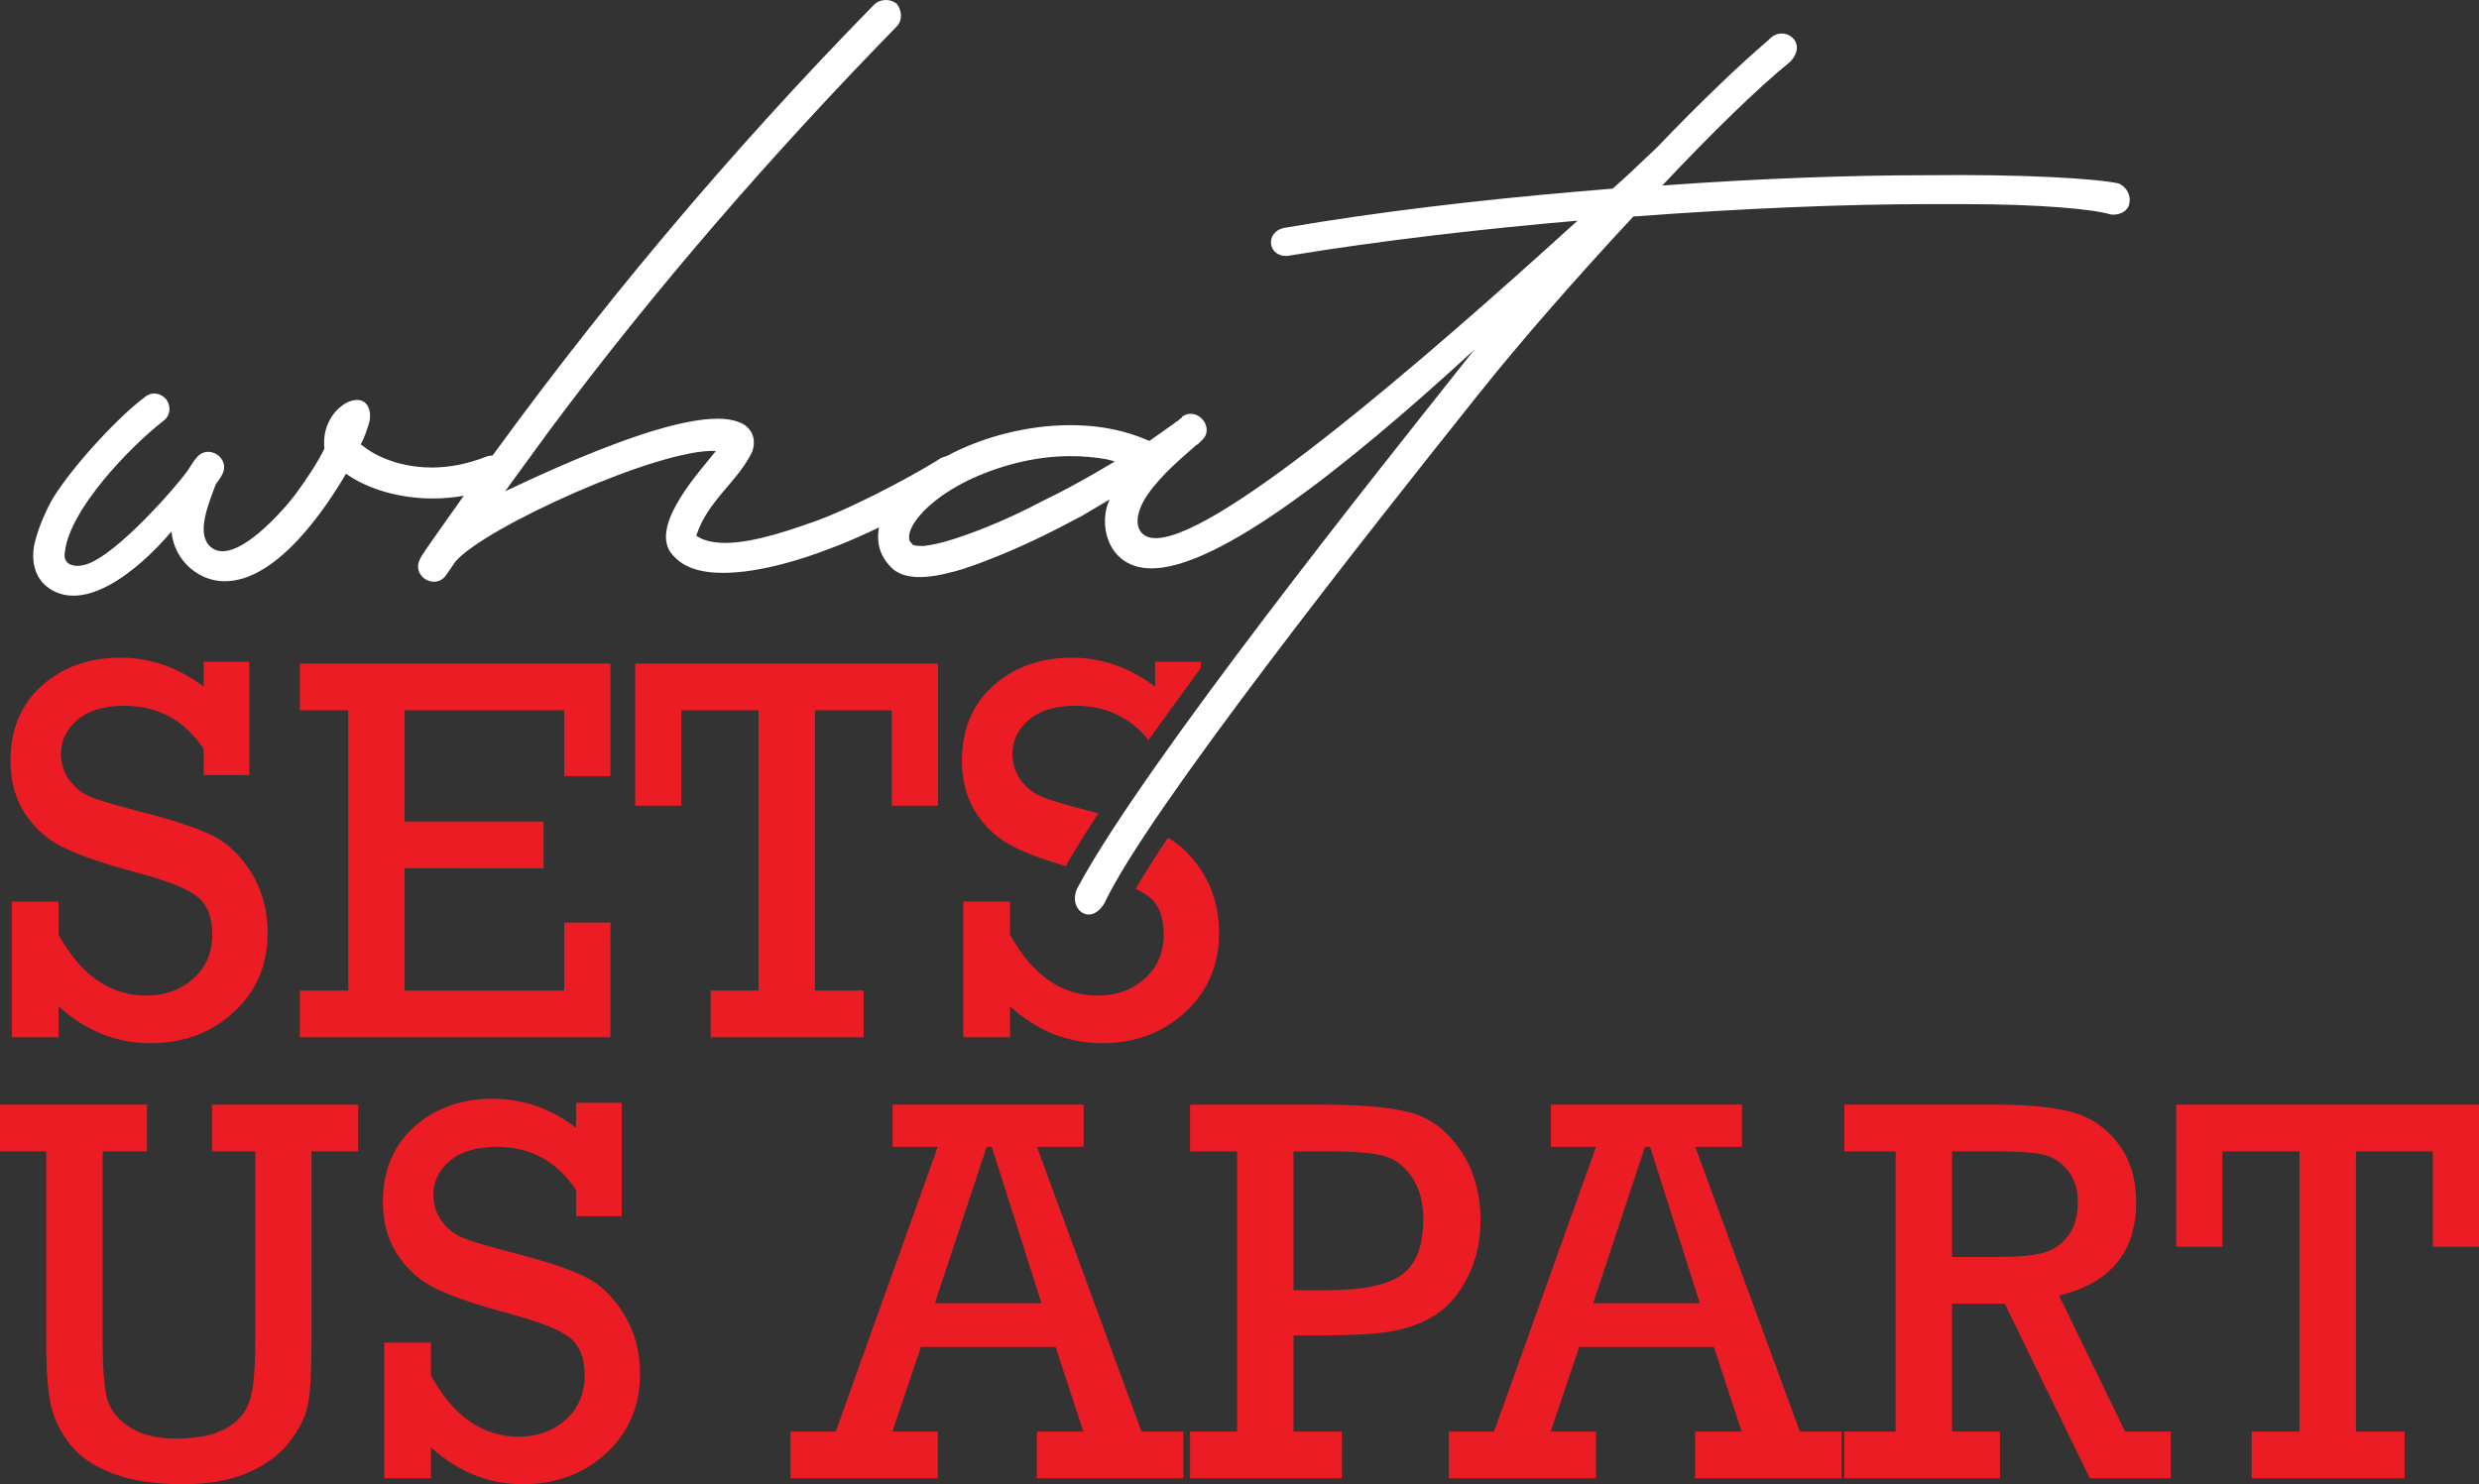 <?xml version="1.0" encoding="utf-8"?>
<!-- Generator: Adobe Illustrator 16.0.0, SVG Export Plug-In . SVG Version: 6.00 Build 0)  -->
<!DOCTYPE svg PUBLIC "-//W3C//DTD SVG 1.1//EN" "http://www.w3.org/Graphics/SVG/1.1/DTD/svg11.dtd">
<svg version="1.1" id="Layer_1" xmlns="http://www.w3.org/2000/svg" xmlns:xlink="http://www.w3.org/1999/xlink" x="0px" y="0px"
	 width="537.051px" height="321.633px" viewBox="0 0 537.051 321.633" enable-background="new 0 0 537.051 321.633"
	 xml:space="preserve">
<rect x="0" y="0" width="537.051" height="321.633" fill="#333333" stroke="none"/>
<g>
	<path fill="#EC1C24" d="M2.561,224.775v-29.396H12.69v7.16c4.851,8.81,11.195,13.213,19.035,13.213
		c3.997,0,7.373-1.222,10.128-3.666c2.755-2.445,4.134-5.647,4.134-9.604c0-3.843-1.126-6.608-3.377-8.296
		c-2.251-1.688-6.5-3.366-12.748-5.034c-7.257-1.941-12.631-3.774-16.124-5.502c-3.493-1.727-6.277-4.19-8.353-7.393
		c-2.077-3.202-3.114-6.995-3.114-11.38c0-6.791,2.26-12.215,6.781-16.271c4.521-4.055,10.196-6.083,17.027-6.083
		c6.48,0,12.495,2.096,18.045,6.286v-5.413h9.896v24.564h-9.896v-5.646c-4.153-6.248-9.876-9.372-17.172-9.372
		c-4.424,0-7.82,1.019-10.187,3.056c-2.367,2.037-3.551,4.474-3.551,7.306c0,2.174,0.601,4.085,1.805,5.734
		c1.202,1.649,2.736,2.861,4.599,3.638c1.862,0.777,5.53,1.861,11.003,3.255c7.142,1.856,12.322,3.592,15.543,5.202
		c3.22,1.611,5.994,4.3,8.322,8.064c2.328,3.767,3.492,8.094,3.492,12.984c0,6.91-2.436,12.617-7.306,17.119
		c-4.87,4.503-10.895,6.754-18.074,6.754c-7.374,0-14.01-2.657-19.908-7.975v6.694H2.561z"/>
	<path fill="#EC1C24" d="M75.441,214.647v-60.715H64.963v-10.128h67.292v24.39h-10.012v-14.262H87.665v24.1h30.095v10.129H87.665
		v26.486h34.577V199.92h10.012v24.855H64.963v-10.128H75.441z"/>
	<path fill="#EC1C24" d="M164.328,214.647v-60.715h-16.706v20.665H137.61v-30.793h65.604v30.793h-10.012v-20.665h-16.648v60.715
		h10.536v10.128h-33.122v-10.128H164.328z"/>
	<path fill="#EC1C24" d="M22.236,249.51v40.516c0,6.286,0.32,10.633,0.961,13.038c0.64,2.407,2.241,4.453,4.802,6.142
		s5.859,2.532,9.896,2.532c4.811,0,8.499-0.729,11.06-2.184c2.561-1.455,4.258-3.413,5.093-5.879
		c0.834-2.464,1.251-6.819,1.251-13.068V249.51h-9.372v-10.128h31.667v10.128H67.466v42.319c0,5.704-0.242,9.848-0.728,12.428
		c-0.486,2.581-1.795,5.278-3.929,8.092c-2.135,2.813-5.143,5.063-9.022,6.752c-3.881,1.688-8.596,2.532-14.146,2.532
		c-6.131,0-11.234-0.786-15.309-2.356c-4.074-1.572-7.141-3.677-9.197-6.316c-2.057-2.639-3.425-5.452-4.104-8.441
		c-0.679-2.987-1.019-7.625-1.019-13.912V249.51H0v-10.128h31.841v10.128H22.236z"/>
	<path fill="#EC1C24" d="M83.241,320.353v-29.396H93.37v7.16c4.85,8.81,11.195,13.213,19.035,13.213
		c3.997,0,7.373-1.222,10.128-3.666c2.755-2.445,4.133-5.647,4.133-9.605c0-3.842-1.126-6.607-3.376-8.295
		c-2.251-1.688-6.5-3.366-12.748-5.035c-7.257-1.94-12.632-3.774-16.125-5.501c-3.492-1.727-6.277-4.19-8.353-7.393
		c-2.077-3.201-3.114-6.995-3.114-11.38c0-6.791,2.26-12.215,6.781-16.27c4.521-4.056,10.196-6.084,17.027-6.084
		c6.48,0,12.495,2.096,18.045,6.287v-5.413h9.896v24.564h-9.896v-5.646c-4.153-6.247-9.877-9.372-17.172-9.372
		c-4.425,0-7.82,1.02-10.188,3.056c-2.367,2.037-3.551,4.474-3.551,7.306c0,2.174,0.602,4.085,1.805,5.734
		c1.202,1.649,2.736,2.861,4.599,3.638c1.863,0.777,5.53,1.861,11.003,3.255c7.142,1.856,12.322,3.591,15.543,5.202
		c3.22,1.611,5.994,4.3,8.322,8.064c2.328,3.766,3.492,8.094,3.492,12.984c0,6.91-2.436,12.617-7.306,17.119
		c-4.871,4.503-10.895,6.754-18.074,6.754c-7.374,0-14.01-2.657-19.908-7.976v6.695H83.241z"/>
	<path fill="#EC1C24" d="M228.682,291.888h-29.17l-6.195,18.336h9.838v10.129h-31.899v-10.129h9.798l22.107-61.703h-9.785v-9.139
		h41.387v9.139h-10.121l22.659,61.703h9.058v10.129h-31.725v-10.129h10.07L228.682,291.888z M225.63,282.399l-10.775-33.879h-1.106
		l-11.217,33.879H225.63z"/>
	<path fill="#EC1C24" d="M268.001,310.224V249.51h-10.187v-10.128h28.93c8.499,0,14.862,0.602,19.093,1.804
		c4.229,1.203,7.771,3.93,10.624,8.179s4.279,9.266,4.279,15.048c0,4.619-0.943,8.76-2.824,12.428
		c-1.884,3.667-4.211,6.375-6.985,8.12c-2.774,1.746-5.899,2.921-9.371,3.521c-3.475,0.603-8.723,0.903-15.747,0.903h-5.588v20.839
		h10.478v10.129h-32.888v-10.129H268.001z M280.225,279.605h6.985c7.955,0,13.466-1.135,16.531-3.406
		c3.065-2.27,4.599-6.276,4.599-12.021c0-3.646-0.814-6.674-2.444-9.08c-1.629-2.406-3.648-3.938-6.054-4.599
		c-2.407-0.66-6.424-0.99-12.05-0.99h-7.567V279.605z"/>
	<path fill="#EC1C24" d="M371.298,291.888h-29.17l-6.195,18.336h9.839v10.129h-31.899v-10.129h9.797l22.106-61.703h-9.783v-9.139
		h41.387v9.139h-10.121l22.658,61.703h9.058v10.129h-31.723v-10.129h10.068L371.298,291.888z M368.247,282.399l-10.775-33.879
		h-1.106l-11.219,33.879H368.247z"/>
	<path fill="#EC1C24" d="M410.674,310.224V249.51h-11.117v-10.128h32.889c6.869,0,12.32,0.534,16.357,1.601
		c4.036,1.067,7.372,3.317,10.013,6.752c2.639,3.435,3.957,7.713,3.957,12.834c0,10.709-5.562,17.441-16.688,20.197l14.302,29.458
		h9.896v10.129h-17.536l-18.438-37.837H422.9v27.708h10.359v10.129h-33.703v-10.129H410.674z M422.9,272.388h9.545
		c4.619,0,8.023-0.301,10.217-0.903c2.192-0.601,3.987-1.823,5.385-3.667c1.396-1.842,2.096-4.316,2.096-7.422
		c0-2.639-0.709-4.87-2.126-6.693c-1.416-1.824-3.162-2.979-5.237-3.465c-2.078-0.484-5.251-0.728-9.52-0.728H422.9V272.388z"/>
	<path fill="#EC1C24" d="M498.165,310.224V249.51h-16.706v20.665h-10.011v-30.793h65.603v30.793h-10.014V249.51h-16.648v60.714
		h10.537v10.129h-33.121v-10.129H498.165z"/>
	<g>
		<path fill="#FFFFFF" d="M70.262,97.057c-0.448-4.7,2.014-8.281,4.924-9.848c4.477-2.014,5.596,2.015,4.701,4.7
			c-0.448,1.343-0.896,2.91-1.791,4.477h0.224c2.015,1.79,7.386,4.924,15.22,4.924c3.581,0,7.61-0.672,12.086-2.462
			c1.567-0.447,3.357,0.447,4.253,2.015c0.671,1.791-0.224,3.805-2.014,4.476c-4.477,1.791-9.401,2.686-14.101,2.686
			c-7.163,0-14.101-2.015-18.801-5.371c-1.567,2.685-3.582,5.818-5.596,8.504c-5.148,6.939-12.311,14.325-19.92,14.773
			c-5.819,0.447-11.639-4.03-12.31-10.744c-7.386,8.729-19.249,18.13-27.083,11.862c-2.91-2.462-3.134-6.042-2.686-8.728
			c0.672-3.134,2.014-6.491,3.805-9.849c3.805-6.49,13.653-17.458,20.144-22.382c1.567-1.343,3.582-0.895,4.701,0.448
			c1.119,1.567,0.895,3.581-0.671,4.701c-7.162,5.595-20.144,19.024-21.263,28.201c-0.671,3.134,2.238,3.582,4.477,2.91
			c6.715-2.015,19.696-17.011,21.935-20.144c1.343-2.015,1.567-2.462,2.014-2.91c2.462-3.356,7.61,0,5.596,3.581
			c-0.224,0.448-0.447,0.896-1.343,2.014c-1.567,4.253-4.253,10.521-1.343,13.431c5.148,5.148,16.787-8.729,18.578-11.191
			c2.462-3.357,4.7-6.715,6.267-9.848V97.057z"/>
		<path fill="#FFFFFF" d="M102.27,104.89c26.187-36.706,55.284-71.398,87.066-103.853c1.343-1.343,3.582-1.343,4.925-0.224
			c1.119,1.343,1.342,3.582,0,4.925c-27.083,27.754-52.375,56.851-75.205,87.514l-9.625,13.206
			c10.967-5.148,40.512-19.025,50.584-14.997c2.686,0.896,4.028,3.582,2.91,6.492c-3.134,6.491-9.625,10.519-12.086,18.129
			c1.567,1.12,3.805,1.568,6.267,1.568c6.715,0,15.667-3.357,20.144-4.925c10.072-3.805,23.501-11.415,26.187-13.206
			c1.567-1.118,3.805-0.671,4.7,0.896c1.119,1.567,0.671,3.582-0.895,4.701c-3.357,2.238-17.234,10.071-27.754,13.876
			c-5.148,2.015-14.772,5.148-22.83,5.148c-4.924,0-8.953-1.12-11.415-4.477c-4.252-6.266,6.715-17.906,9.848-21.935
			c-12.086-0.671-50.136,16.563-56.403,23.95l-2.014,2.909c-2.238,3.357-7.386,0.448-5.819-3.133
			C91.302,120.334,91.974,119.438,102.27,104.89z"/>
		<path fill="#FFFFFF" d="M315.126,81.166l4.253-5.372c-27.979,25.74-57.748,49.465-71.848,47.227
			c-7.61-1.12-9.624-9.401-7.162-14.772l-6.043,3.582l-5.148,2.685c-6.938,3.582-14.325,6.715-20.368,8.729
			c-5.148,1.566-11.862,3.133-15.444,0l-0.671-0.671c-1.791-2.015-2.462-4.03-2.462-6.268c0-2.462,0.896-5.148,2.686-7.386
			c2.686-4.03,7.61-7.834,13.43-10.744c7.163-3.581,16.339-6.042,25.516-6.042c4.924,0,9.848,0.671,14.772,2.462l2.238,0.896h0.224
			l5.372-3.804l0.224-0.226l0.447-0.223c0.448-0.448,0.671-0.671,0.896-0.671v-0.224c3.357-2.462,7.386,2.462,4.253,5.148
			l-0.672,0.671l-0.671,0.448l-0.224,0.223c-2.238,2.015-6.938,5.821-10.072,10.296c-3.357,4.924-2.686,8.729,0.672,9.4
			c12.086,2.238,57.969-37.378,92.437-68.713c-20.59,1.791-42.302,4.253-62.669,7.61c-4.477,0.447-5.148-5.148-0.896-6.043
			c20.815-3.581,42.526-6.043,63.119-7.833l8.057-0.672c3.356-2.91,6.489-6.043,9.399-8.729
			c9.625-10.072,18.579-18.577,24.396-23.501c3.134-3.582,8.73,0.447,4.701,4.7c-7.163,5.819-17.233,15.667-27.755,26.858
			c21.264-1.566,41.185-2.238,57.523-2.238c20.593-0.224,36.035,0.672,41.407,1.791c1.791,0.896,2.686,2.686,2.237,4.477
			c-0.446,1.791-2.462,2.462-4.027,2.238c-3.582-1.119-14.997-2.238-31.56-2.238h-8.058c-17.682,0-39.842,0.895-63.79,2.686
			c-12.31,13.206-24.619,27.306-33.35,38.273c-23.948,29.992-72.07,90.872-81.247,110.568c-3.133,5.148-8.057,1.119-5.819-3.357
			C247.754,165.547,300.576,99.519,315.126,81.166z M206.795,116.753c5.596-1.791,12.534-4.701,19.249-8.282
			c5.148-2.462,10.295-5.371,14.772-8.057l0.671-0.448l-1.791-0.447c-2.462-0.447-5.147-0.671-7.833-0.671
			c-8.058,0-15.891,2.238-22.382,5.371c-5.372,2.687-9.177,5.82-11.191,8.729c-0.896,1.343-1.791,3.133-1.12,4.477l0.448,0.447
			c0,0.224,0.448,0.448,2.462,0.448C201.871,118.096,204.109,117.649,206.795,116.753z"/>
	</g>
	<g>
		<path fill="#EC1C24" d="M219.861,183.649c2.613,1.292,6.281,2.645,11.002,4.057c1.926-3.391,4.317-7.247,7.073-11.455
			c-0.398-0.107-0.781-0.212-1.193-0.319c-5.473-1.394-9.141-2.478-11.003-3.255c-1.863-0.776-3.396-1.988-4.599-3.638
			c-1.203-1.649-1.805-3.561-1.805-5.734c0-2.832,1.184-5.269,3.551-7.306c2.367-2.037,5.763-3.056,10.187-3.056
			c6.495,0,11.741,2.482,15.745,7.435c3.575-5.036,7.391-10.28,11.323-15.591v-1.39h-9.896v5.413
			c-5.55-4.19-11.564-6.286-18.045-6.286c-6.831,0-12.506,2.028-17.027,6.083c-4.521,4.055-6.781,9.479-6.781,16.271
			c0,4.385,1.038,8.178,3.114,11.38C213.584,179.459,216.369,181.923,219.861,183.649z"/>
		<path fill="#EC1C24" d="M253.031,181.544c-2.894,4.316-5.228,8.009-6.996,11.071c1.084,0.522,1.999,1.046,2.699,1.57
			c2.25,1.688,3.376,4.453,3.376,8.296c0,3.957-1.378,7.159-4.133,9.604c-2.756,2.444-6.132,3.666-10.128,3.666
			c-7.84,0-14.185-4.403-19.035-13.213v-7.16h-10.129v29.396h10.129v-6.694c5.898,5.317,12.534,7.975,19.908,7.975
			c7.179,0,13.204-2.251,18.074-6.754c4.87-4.502,7.306-10.209,7.306-17.119c0-4.891-1.164-9.218-3.492-12.984
			C258.463,185.729,255.934,183.185,253.031,181.544z"/>
	</g>
</g>
</svg>
